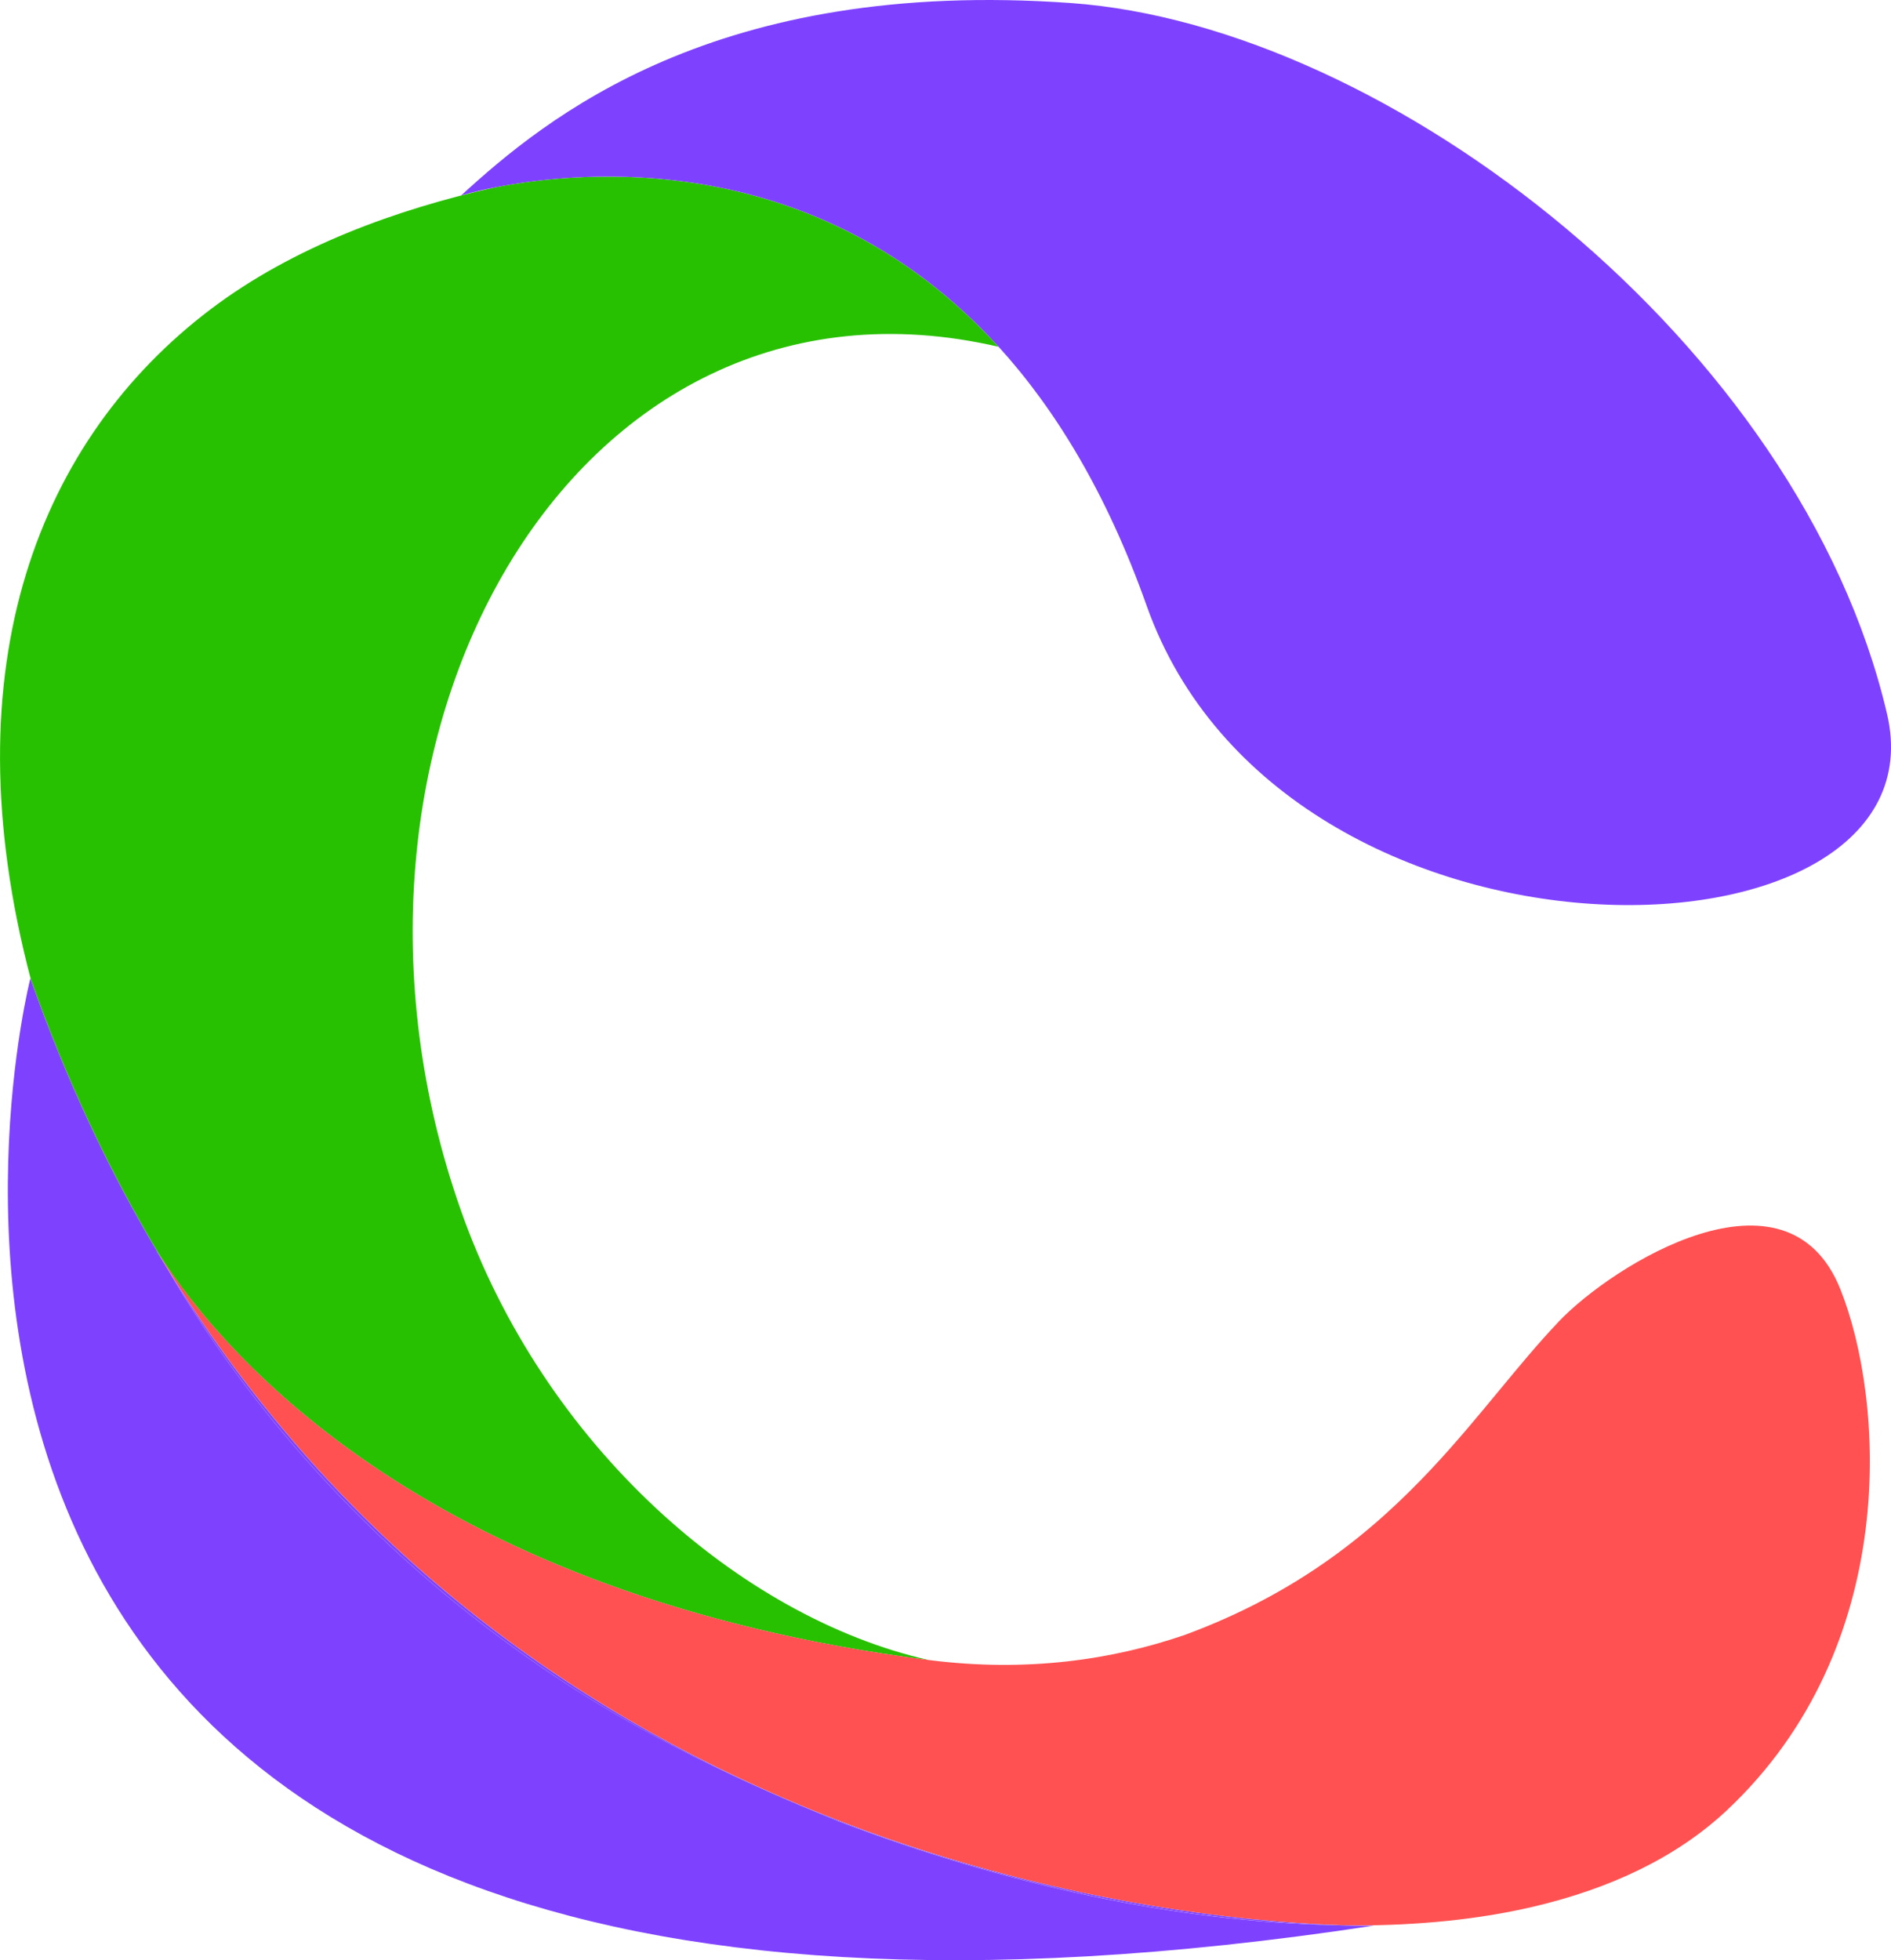 <?xml version="1.0" encoding="UTF-8"?> <svg xmlns="http://www.w3.org/2000/svg" id="_Слой_2" data-name="Слой 2" viewBox="0 0 273.52 283.51"><defs><style> .cls-1 { fill: #ff5151; } .cls-2 { fill: #7e42ff; } .cls-3 { fill: #28c101; } </style></defs><g id="Layer_1" data-name="Layer 1"><path class="cls-3" d="M134.31,240.09h.01c-27.27-6.19-55.65-30.99-67.64-64.99-23.76-67.38,15.78-139.33,77.76-124.94-26.31-28.92-60.49-25.51-72.95-23.04-14.05,3.15-29.01,8.51-41.04,17.62C5.92,63.34-7.57,96.04,4.48,141.73c5.18,14.69,11.41,27.78,18.39,39.49,9.6,15.2,39.62,49.7,111.45,58.88h-.01Z"></path><path class="cls-2" d="M272.94,103.22C260.41,49.72,200.91,3.74,154.91,.44c-51.4-3.68-75.96,16.61-88.22,27.84,0,0,1.75-.55,4.81-1.16,12.46-2.47,46.64-5.89,72.95,23.04,8.19,9.01,15.63,21.15,21.4,37.43,19.87,56.09,116.02,53.74,107.09,15.62h0Z"></path><path class="cls-1" d="M225.4,191.21c-5.87,6.18-11.33,13.74-18.31,21.2l-.02,.02c-8.5,9.07-19.25,17.98-35.75,24.05-10.29,3.52-22.67,5.44-36.99,3.61h0c-71.83-9.18-101.85-43.68-111.45-58.88,.23,.38,.45,.78,.68,1.16,.12,.2,.25,.41,.37,.61,52.15,85.5,145.12,94.53,169.04,95.42,.96,.02,1.94,.08,2.89,.08,9.27,0,18.03-.86,25.95-2.72,11.16-2.62,20.72-7.16,27.89-13.86,25.37-23.74,22.85-59.55,16.5-75.43-7.73-19.32-32.93-3.55-40.79,4.72v.02Z"></path><path class="cls-2" d="M121.07,263.32c-13.48-5.43-27.62-12.11-40.51-20.68-22.51-14.97-42.38-35.08-56.65-59.65-.12-.2-.25-.41-.37-.61-.32-.57-.69-1.1-1.01-1.68,.1,.17,.22,.35,.33,.52-6.98-11.7-13.2-24.8-18.39-39.49-.03-.08-.06-.15-.08-.22,0,0-44.37,173.33,194.37,136.99,0,0-1.03,.03-2.92,0-.8-.01-1.8-.04-2.89-.08-22.37-.43-47.56-5.79-71.89-15.09h.01Z"></path><path class="cls-2" d="M80.56,242.64c12.9,8.58,27.03,15.25,40.51,20.68,24.32,9.29,49.51,14.65,71.89,15.09-23.93-.89-116.89-9.92-169.04-95.42,14.27,24.58,34.14,44.68,56.65,59.65h-.01Z"></path><path class="cls-2" d="M195.85,278.49c-.95,0-1.93-.07-2.89-.08,1.09,.04,2.1,.07,2.89,.08Z"></path></g></svg> 